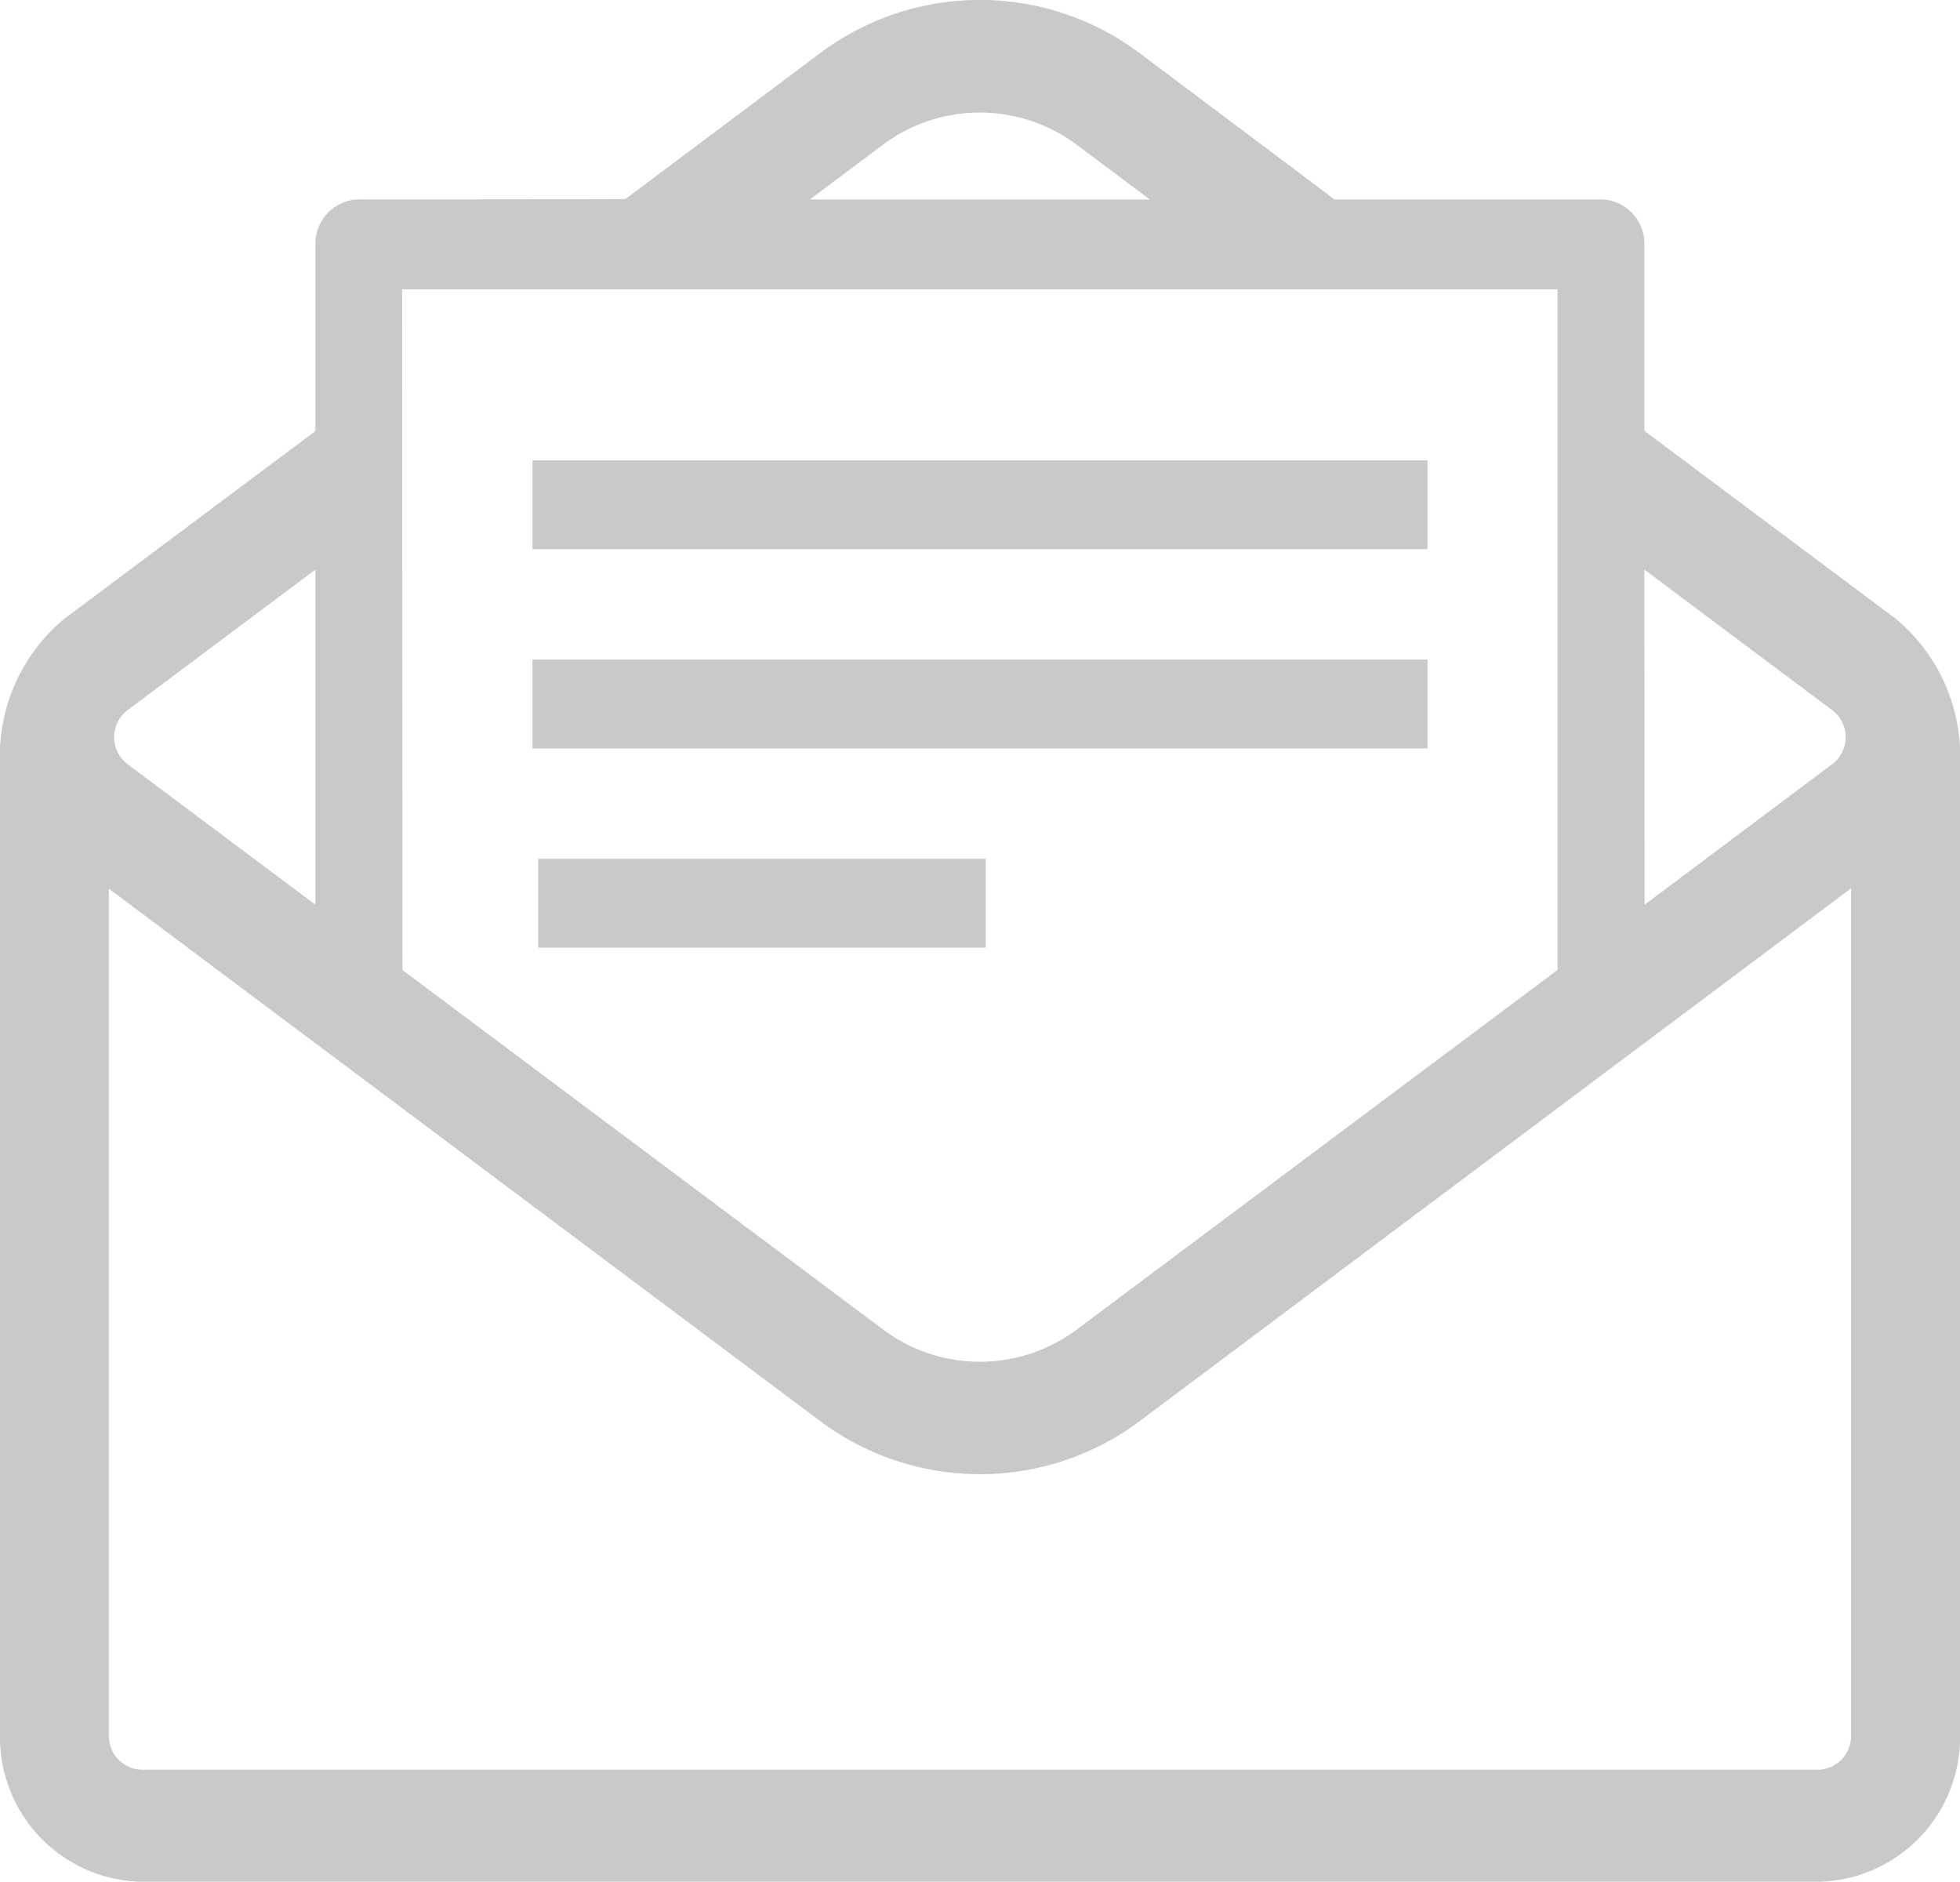 <svg xmlns="http://www.w3.org/2000/svg" width="25" height="24" viewBox="0 0 25 24">
  <g id="icon-newsletter" transform="translate(-5 -8.103)">
    <rect id="Rectangle_1045" data-name="Rectangle 1045" width="5.708" height="1.133" transform="translate(11.865 19.055)" fill="#c9c9c9"/>
    <rect id="Rectangle_1046" data-name="Rectangle 1046" width="11.416" height="1.133" transform="translate(11.792 16.514)" fill="#c9c9c9"/>
    <rect id="Rectangle_1047" data-name="Rectangle 1047" width="11.416" height="1.133" transform="translate(11.792 13.974)" fill="#c9c9c9"/>
    <path id="Path_15283" data-name="Path 15283" d="M29.174,15.989l-3.2-2.392V11.219a.564.564,0,0,0-.556-.573h-3.4c0-.006-2.489-1.871-2.489-1.871a3.4,3.4,0,0,0-4.061,0L12.979,10.64c0,.006-3.4.006-3.4.006a.564.564,0,0,0-.556.573V13.6l-3.2,2.392A2.273,2.273,0,0,0,5,17.645V30.236A1.842,1.842,0,0,0,6.811,32.1H28.189A1.842,1.842,0,0,0,30,30.236V17.645a2.272,2.272,0,0,0-.826-1.656Zm-3.2-.622,2.381,1.781a.432.432,0,0,1,0,.711L25.977,19.64Zm-10.645-4.72.953-.713a2.066,2.066,0,0,1,2.431,0l.953.713Zm-5.2,1.146H24.866v8.68l-6.152,4.6a2.063,2.063,0,0,1-2.429,0l-6.152-4.6ZM6.642,17.148l2.381-1.781V19.64L6.642,17.859a.432.432,0,0,1,0-.711ZM28.611,30.236a.429.429,0,0,1-.422.435H6.811a.429.429,0,0,1-.422-.435v-10.8l9.08,6.795a3.405,3.405,0,0,0,4.061,0l9.081-6.8Z" transform="translate(0 0)" fill="#c9c9c9"/>
  </g>
</svg>

